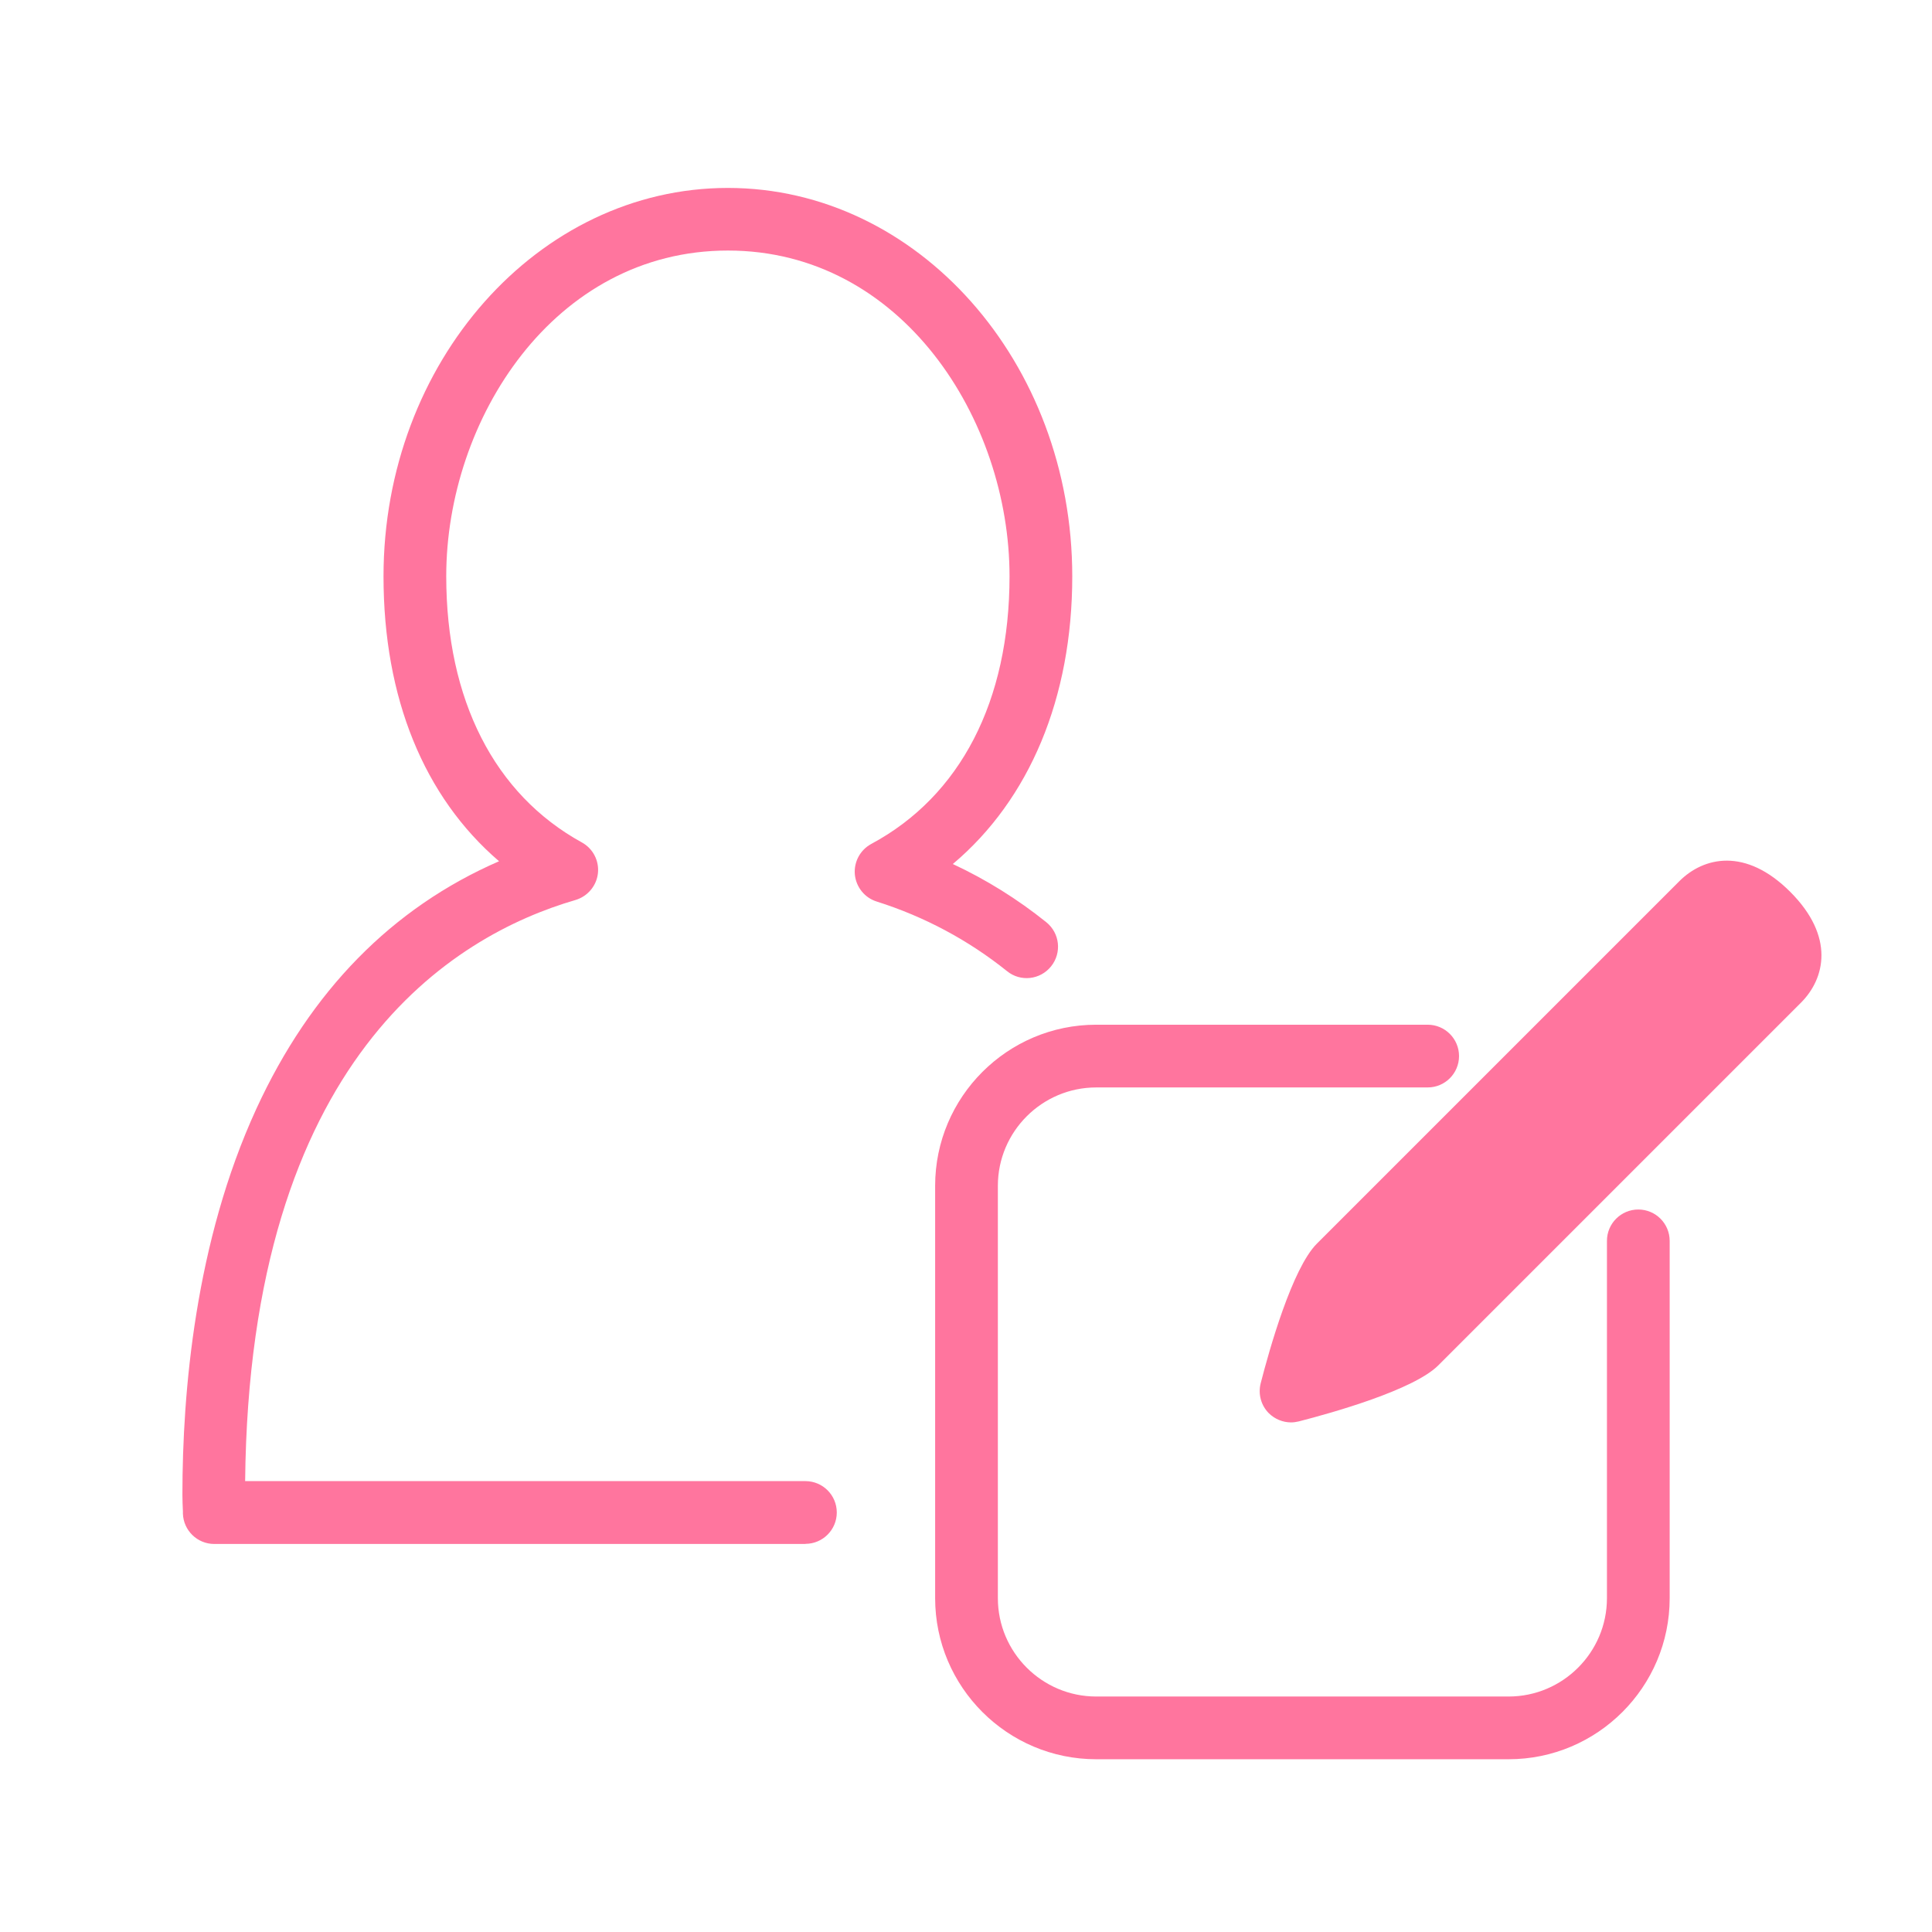 <svg width="154" height="154" viewBox="0 0 154 154" fill="none" xmlns="http://www.w3.org/2000/svg">
<g clip-path="url(#clip0_428_33871)">
<path d="M120.25 140.23H87.38C80.3 140.23 74.54 134.47 74.54 127.39V94.52C74.54 87.44 80.3 81.68 87.38 81.68H113.8C115.18 81.68 116.3 82.8 116.3 84.18C116.3 85.56 115.18 86.68 113.8 86.68H87.38C83.06 86.68 79.54 90.2 79.54 94.52V127.39C79.54 131.71 83.06 135.23 87.38 135.23H120.25C124.57 135.23 128.09 131.71 128.09 127.39V98.91C128.09 97.53 129.21 96.41 130.59 96.41C131.97 96.41 133.09 97.53 133.09 98.91V127.39C133.09 134.47 127.33 140.23 120.25 140.23Z" fill="#FF759E"/>
<path d="M102.91 110.88C102.91 110.88 105.04 102.6 106.73 100.91L135.63 72.01C137.32 70.32 139.24 71.17 140.94 72.86C142.63 74.55 143.48 76.47 141.79 78.17L112.89 107.07C111.2 108.76 102.92 110.89 102.92 110.89L102.91 110.88Z" fill="#FF759E"/>
<path d="M102.91 113.38C102.26 113.38 101.62 113.12 101.14 112.65C100.52 112.03 100.27 111.12 100.49 110.26C101.18 107.57 103 101.11 104.96 99.14L133.86 70.24C135.79 68.31 139.13 67.52 142.7 71.09C146.27 74.66 145.48 78 143.55 79.93L114.65 108.83C112.69 110.79 106.22 112.61 103.53 113.3C103.32 113.35 103.11 113.38 102.91 113.38ZM137.63 73.59C137.63 73.59 137.54 73.62 137.39 73.78L108.49 102.68C108.07 103.15 107.33 104.95 106.59 107.2C108.84 106.46 110.64 105.71 111.12 105.29L140.01 76.4C140.17 76.24 140.2 76.15 140.2 76.15C140.2 76.15 140.18 75.65 139.16 74.63C138.15 73.62 137.65 73.59 137.63 73.59Z" fill="#FF759E"/>
<path d="M64.21 123.07H17.08C15.73 123.07 14.63 122 14.58 120.66V120.47C14.56 120.03 14.54 119.58 14.54 119.14C14.54 110.96 15.56 98.99 20.43 88.391C24.75 78.99 31.25 72.361 39.78 68.65C33.8 63.52 30.57 55.641 30.57 45.941C30.57 28.87 42.89 14.98 58.02 14.98C73.15 14.98 85.47 28.87 85.47 45.941C85.47 55.63 82.06 63.73 75.95 68.871C78.61 70.111 81.11 71.671 83.4 73.51C84.48 74.38 84.65 75.951 83.78 77.031C82.91 78.111 81.34 78.281 80.27 77.41C77.19 74.941 73.7 73.07 69.88 71.861C68.92 71.561 68.24 70.71 68.14 69.71C68.05 68.71 68.56 67.751 69.45 67.27C76.56 63.45 80.47 55.88 80.47 45.931C80.47 33.441 71.89 19.971 58.02 19.971C44.15 19.971 35.57 33.45 35.57 45.931C35.57 55.781 39.41 63.321 46.38 67.15C47.27 67.641 47.77 68.611 47.66 69.611C47.55 70.611 46.84 71.451 45.87 71.74C36.14 74.57 19.88 84.35 19.54 118.06H64.2C65.58 118.06 66.7 119.18 66.7 120.56C66.7 121.94 65.58 123.06 64.2 123.06L64.21 123.07Z" fill="#FF759E"/>
</g>
<defs>
<clipPath id="clip0_428_33871">
<rect width="154" height="154" fill="white"/>
</clipPath>
</defs>
</svg>
